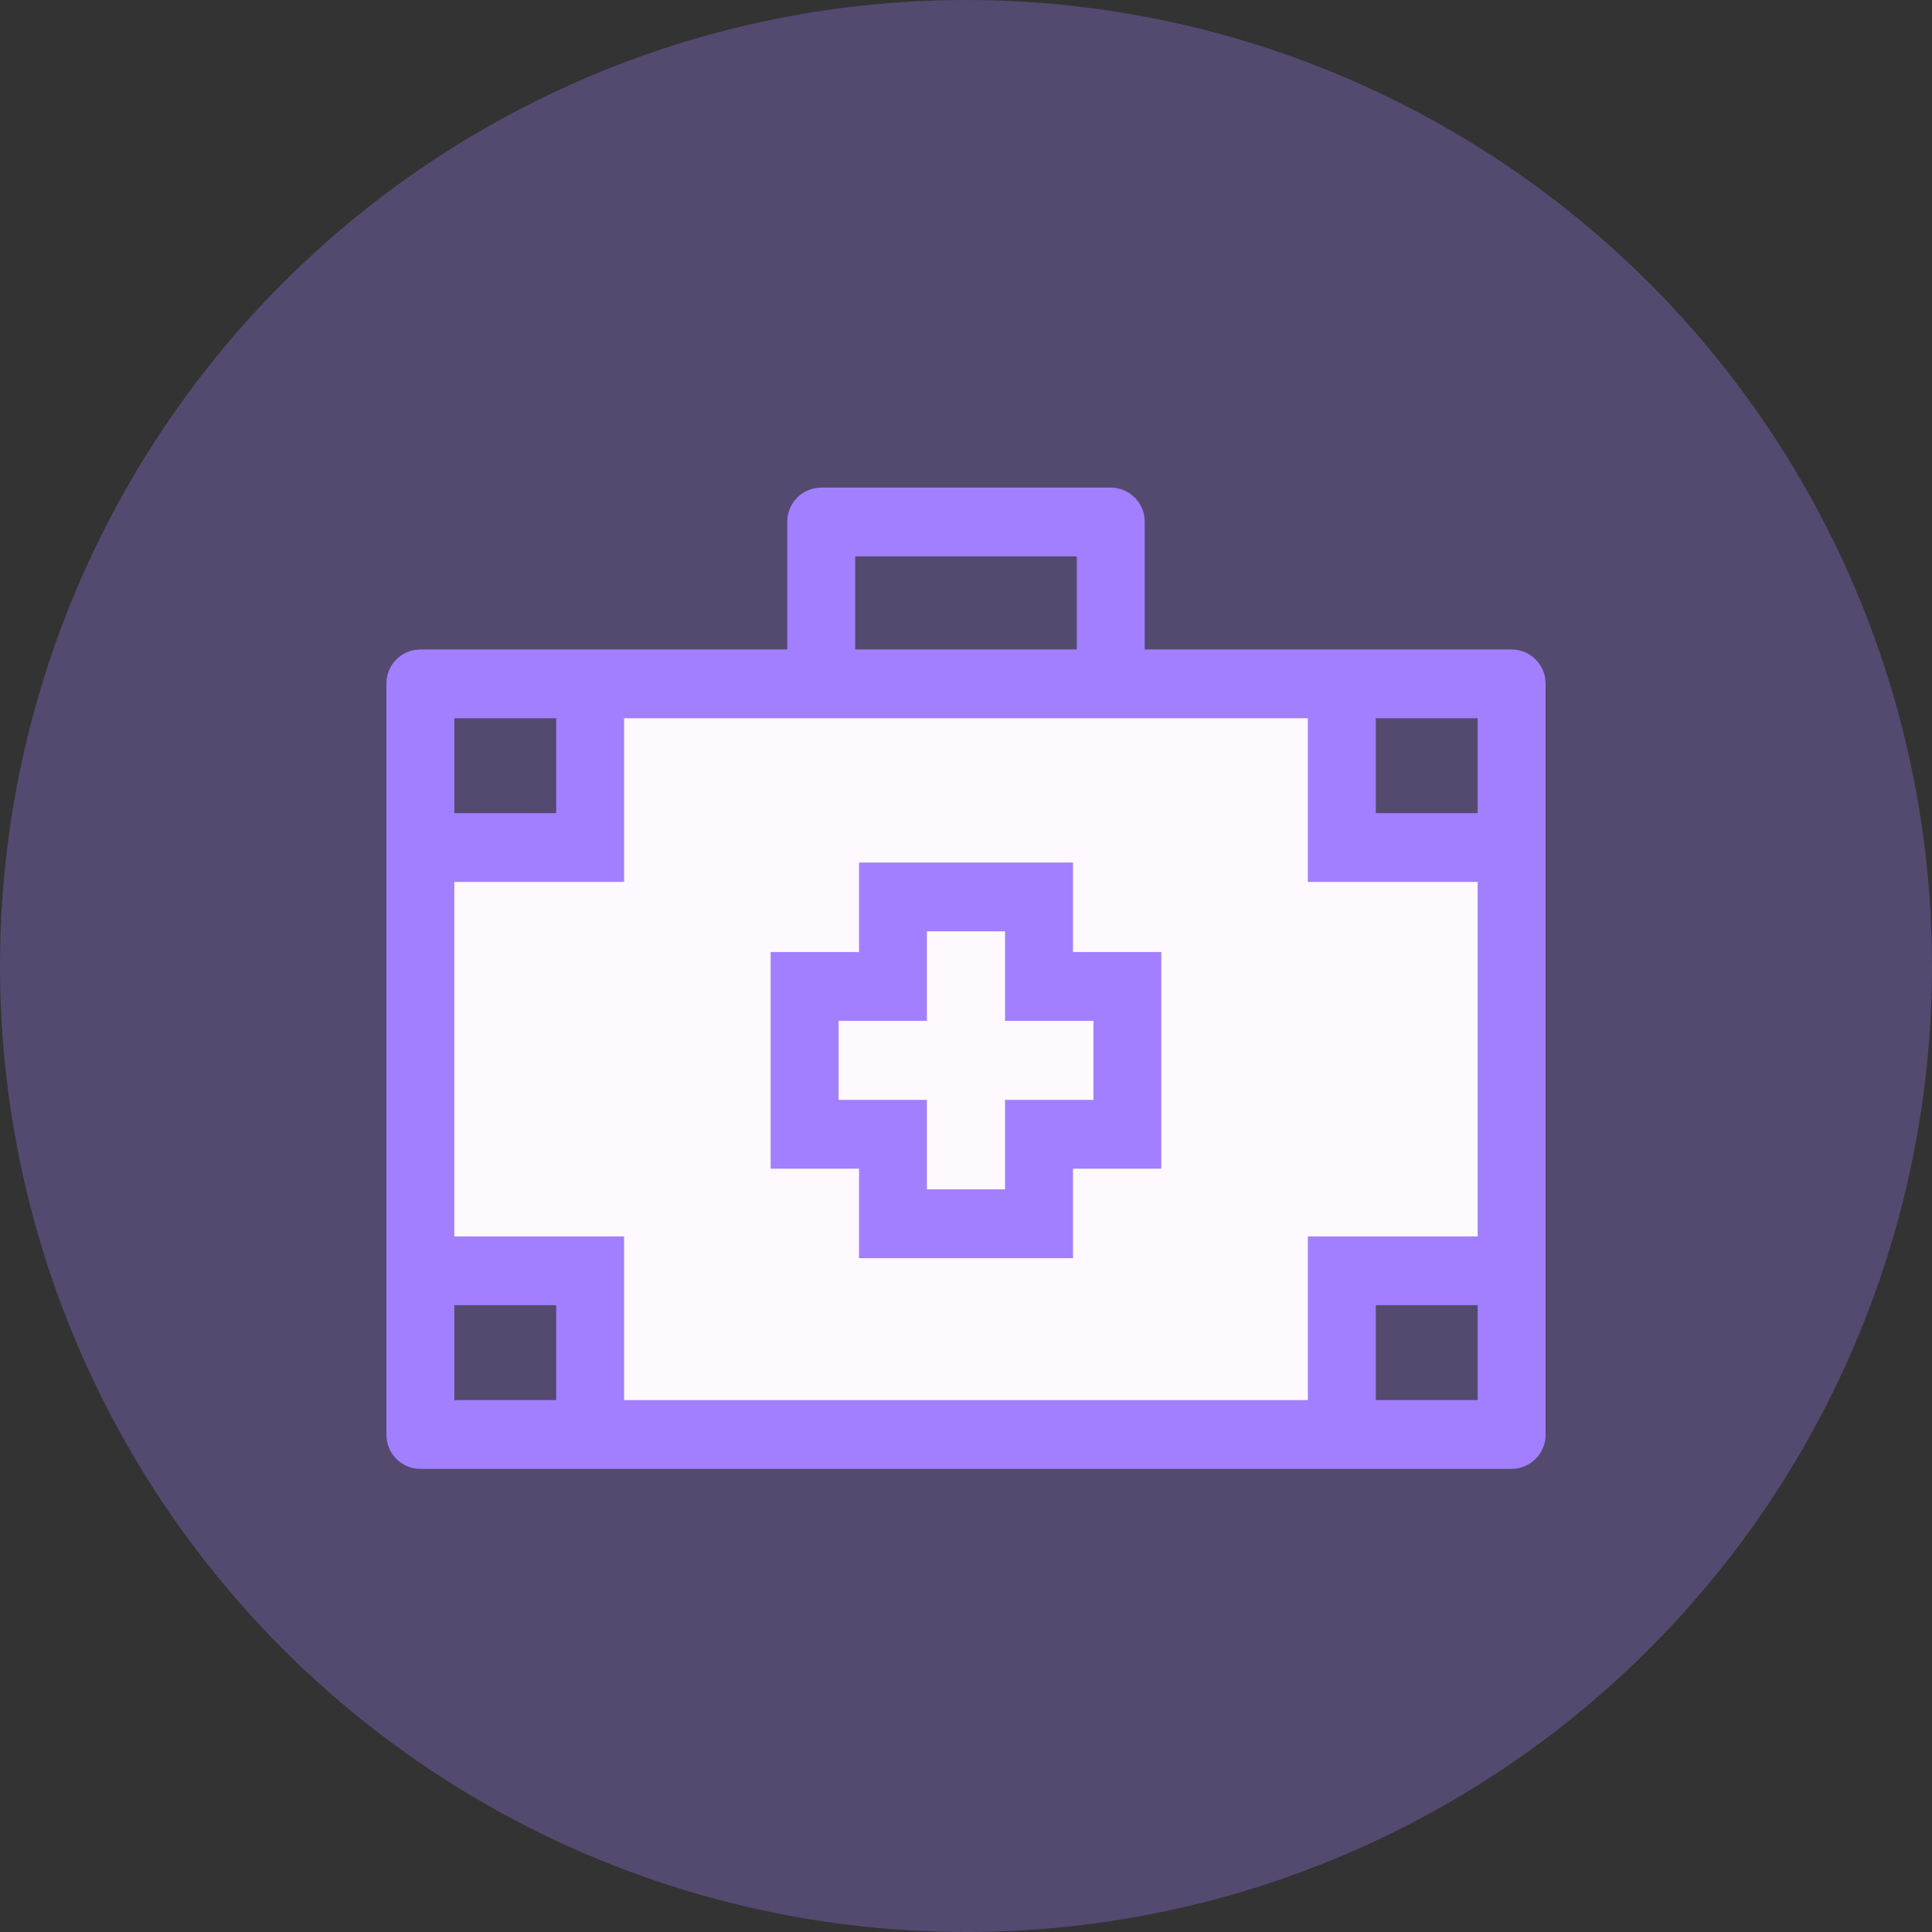 <?xml version="1.0" encoding="UTF-8"?>
<svg xmlns="http://www.w3.org/2000/svg" width="54" height="54" viewBox="0 0 54 54" fill="none">
  <rect x="0" y="0" width="54" height="54" fill="#333333" stroke="none"/>
  <circle opacity="0.3" cx="27" cy="27" r="27" fill="#A27FFF"></circle>
  <g clip-path="url(#clip0_4009_13853)">
    <path d="M16.2 23.924L16.875 19.139H37.125L37.8 23.924L41.85 23.24V35.544H37.8V39.645H16.2V35.544H12.15V23.924H16.2Z" fill="#FDF9FE"></path>
    <path d="M31.995 18.153V14.581C31.995 14.055 31.569 13.628 31.043 13.628H22.957C22.431 13.628 22.004 14.055 22.004 14.581V18.153H11.752C11.226 18.153 10.8 18.579 10.8 19.105V40.103C10.8 40.629 11.226 41.055 11.752 41.055H42.247C42.773 41.055 43.2 40.629 43.2 40.103V19.105C43.2 18.579 42.773 18.153 42.247 18.153H31.995ZM23.903 15.551H30.097V18.153H23.903V15.551ZM12.698 20.075H15.546V22.728H12.698V20.075ZM15.546 39.133H12.698V36.48H15.546V39.133ZM41.301 39.133H38.454V36.48H41.301V39.133ZM41.301 34.558H36.555V39.133H17.444V34.558H12.698V24.65H17.444V20.075H36.555V24.65H41.301V34.558ZM41.301 22.728H38.454V20.075H41.301V22.728Z" fill="#A27FFF"></path>
    <path d="M29.99 26.609V24.108H24.01V26.609H21.54V32.665H24.01V35.166H29.99V32.665H32.459V26.609H29.99ZM30.561 30.742H28.091V33.243H25.908V30.742H23.439V28.532H25.908V26.031H28.091V28.532H30.561V30.742Z" fill="#A27FFF"></path>
  </g>
  <defs>
    <clipPath id="clip0_4009_13853">
      <rect width="32.4" height="32.81" fill="white" transform="translate(10.8 10.937)"></rect>
    </clipPath>
  </defs>
</svg>
